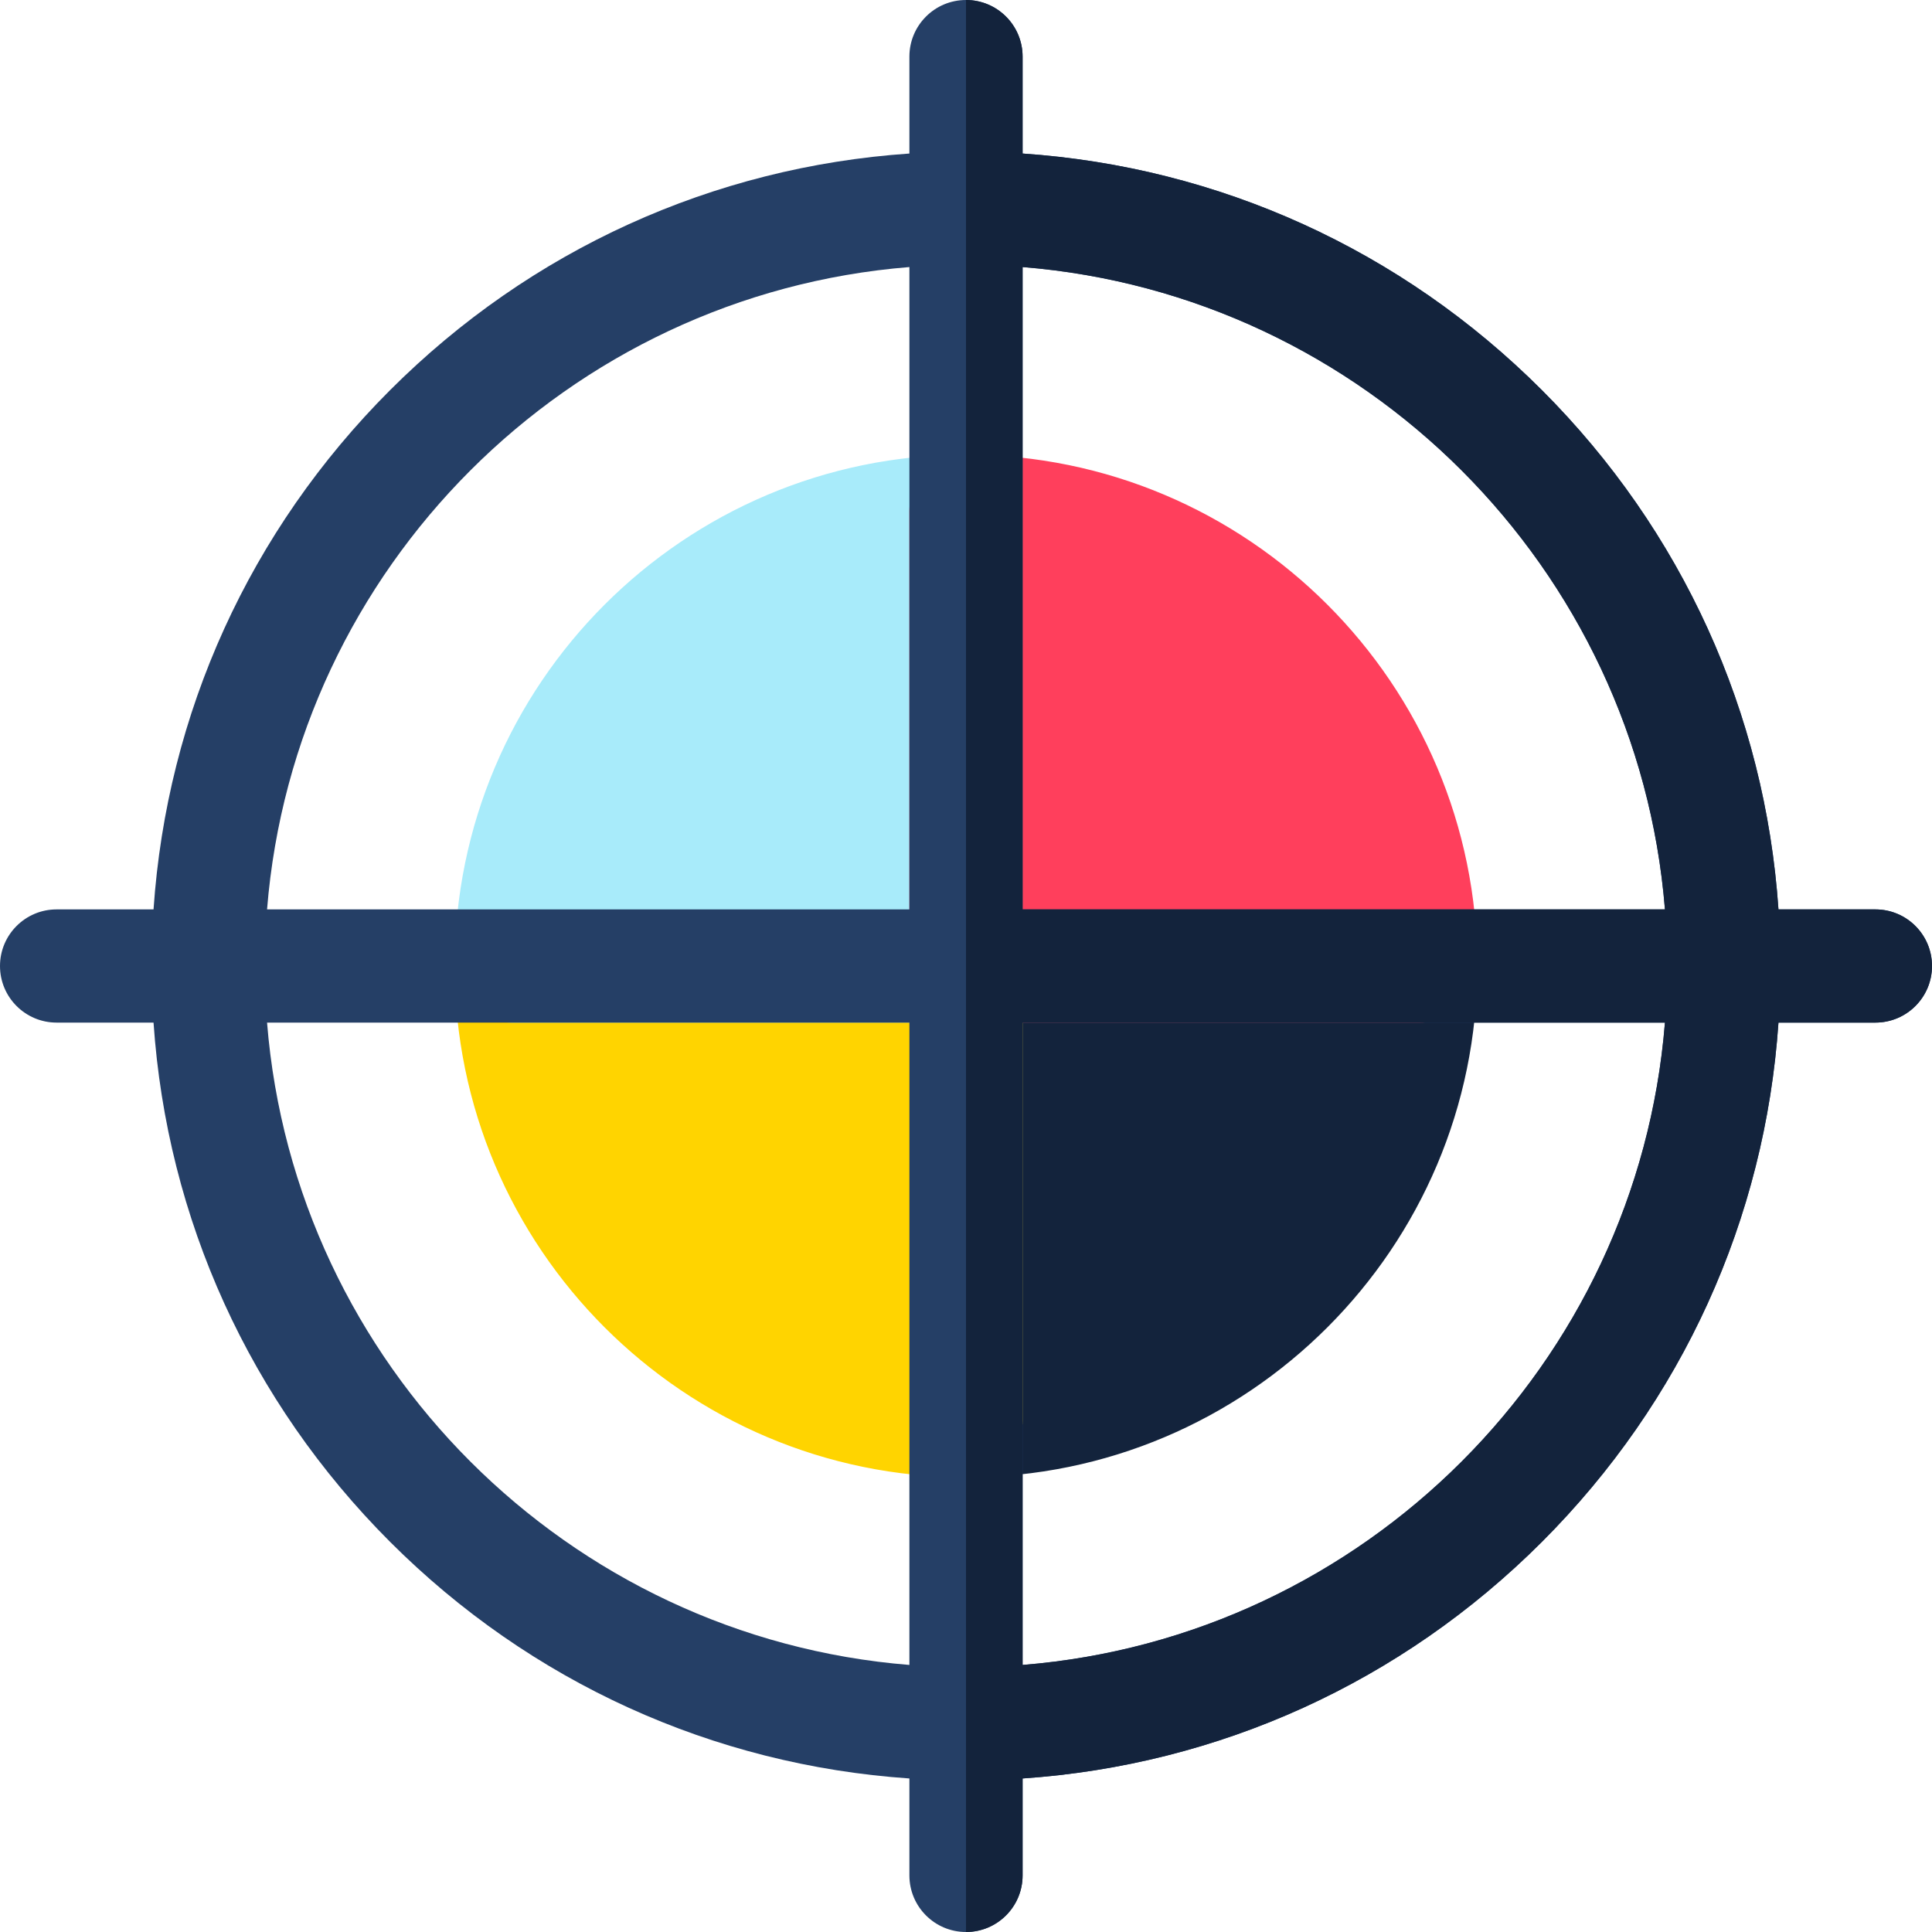 <svg height="512pt" viewBox="0 0 512 512" width="512pt" xmlns="http://www.w3.org/2000/svg"><path d="m376.5 241h-120.5c-8.285 0-15 6.715-15 15v120.5c0 8.285 6.715 15 15 15 74.715 0 135.5-60.785 135.5-135.5 0-8.285-6.715-15-15-15zm0 0" fill="#13233c"/><path d="m256 241h-120.5c-8.285 0-15 6.715-15 15 0 74.715 60.785 135.5 135.5 135.5 8.285 0 15-6.715 15-15v-120.5c0-8.285-6.715-15-15-15zm0 0" fill="#ffd400"/><path d="m256 120.5c-74.715 0-135.5 60.785-135.5 135.5 0 8.285 6.715 15 15 15h120.5c8.285 0 15-6.715 15-15v-120.5c0-8.285-6.715-15-15-15zm0 0" fill="#a8ebfa"/><path d="m256 120.5c-8.285 0-15 6.715-15 15v120.5c0 8.285 6.715 15 15 15h120.5c8.285 0 15-6.715 15-15 0-74.715-60.785-135.5-135.5-135.5zm0 0" fill="#ff3f5c"/><path d="m497 241h-25.688c-3.547-52.004-25.488-100.406-62.695-137.617-37.211-37.207-85.613-59.148-137.617-62.695v-25.688c0-8.285-6.715-15-15-15s-15 6.715-15 15v25.688c-52.004 3.547-100.406 25.488-137.617 62.695-37.207 37.211-59.148 85.613-62.695 137.617h-25.688c-8.285 0-15 6.715-15 15s6.715 15 15 15h25.688c3.547 52.004 25.488 100.406 62.695 137.617 37.211 37.207 85.613 59.148 137.617 62.695v25.688c0 8.285 6.715 15 15 15s15-6.715 15-15v-25.688c52.004-3.547 100.406-25.488 137.617-62.695 37.207-37.211 59.148-85.613 62.695-137.617h25.688c8.285 0 15-6.715 15-15s-6.715-15-15-15zm-55.773 0h-170.227v-170.227c90.531 7.266 162.961 79.695 170.227 170.227zm-200.227-170.227v170.227h-170.227c7.266-90.531 79.695-162.961 170.227-170.227zm-170.227 200.227h170.227v170.227c-90.531-7.266-162.961-79.695-170.227-170.227zm200.227 170.227v-170.227h170.227c-7.266 90.531-79.695 162.961-170.227 170.227zm0 0" fill="#253f66"/><path d="m497 241h-25.688c-3.547-52.004-25.488-100.406-62.695-137.617-37.211-37.207-85.613-59.148-137.617-62.695v-25.688c0-8.285-6.715-15-15-15v512c8.285 0 15-6.715 15-15v-25.688c52.004-3.547 100.406-25.488 137.617-62.695 37.207-37.211 59.148-85.613 62.695-137.617h25.688c8.285 0 15-6.715 15-15s-6.715-15-15-15zm-226 200.227v-170.227h170.227c-7.266 90.531-79.695 162.961-170.227 170.227zm0-200.227v-170.227c90.531 7.266 162.961 79.695 170.227 170.227zm0 0" fill="#13233c"/></svg>